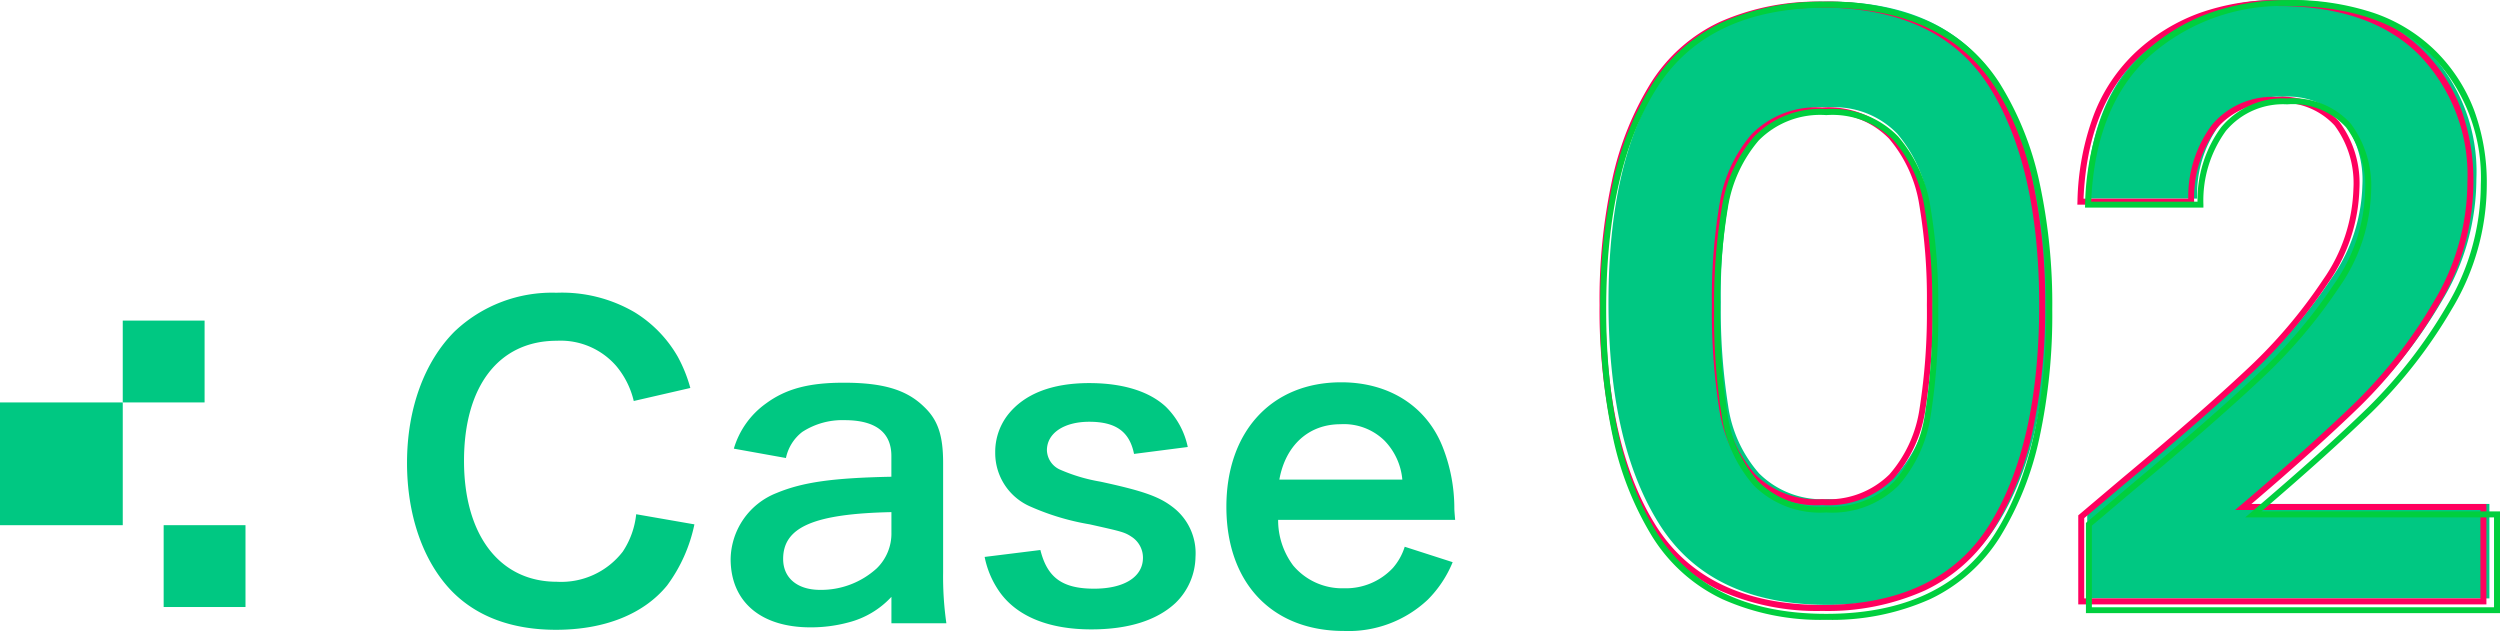 <svg xmlns="http://www.w3.org/2000/svg" width="208.815" height="52.706" viewBox="0 0 208.815 52.706"><g transform="translate(9205.75 889.627)"><rect width="10.253" height="10.253" transform="translate(-9205.75 -856.013)" fill="#00c882"/><rect width="6.835" height="6.835" transform="translate(-9195.497 -862.849)" fill="#00c882"/><rect width="6.835" height="6.835" transform="translate(-9192.08 -845.761)" fill="#00c882"/><path d="M20.672-8.7A6.945,6.945,0,0,1,19.55-5.576,6.492,6.492,0,0,1,14.042-3.06c-4.76,0-7.752-3.876-7.752-10.1,0-6.256,2.924-10.03,7.752-10.03a6.156,6.156,0,0,1,4.964,2.108,7.085,7.085,0,0,1,1.462,2.924l4.726-1.088a12.092,12.092,0,0,0-1.054-2.618,10.438,10.438,0,0,0-3.6-3.706A12.014,12.014,0,0,0,14.008-27.2a11.814,11.814,0,0,0-8.5,3.23C2.958-21.42,1.53-17.476,1.53-12.988c0,4.352,1.326,8.194,3.706,10.676C7.31-.17,10.268.952,13.974.952c4.08,0,7.344-1.326,9.282-3.706a12.99,12.99,0,0,0,2.278-5.1ZM41.99.408h4.59a27.346,27.346,0,0,1-.272-4.25v-9.146c0-2.312-.442-3.6-1.6-4.692-1.462-1.428-3.434-2.006-6.7-2.006-2.924,0-4.828.51-6.494,1.734a7.1,7.1,0,0,0-2.686,3.774l4.352.782a3.7,3.7,0,0,1,1.36-2.176,6.134,6.134,0,0,1,3.536-.986c2.584,0,3.91,1.02,3.91,2.992v1.734c-4.862.1-7.378.442-9.588,1.36A6.032,6.032,0,0,0,28.56-4.964c0,3.57,2.516,5.712,6.664,5.712A12.03,12.03,0,0,0,38.386.34,7.373,7.373,0,0,0,41.99-1.8Zm0-7.582a4.052,4.052,0,0,1-1.224,2.992,6.9,6.9,0,0,1-4.726,1.8c-1.9,0-3.094-.986-3.094-2.584,0-2.652,2.55-3.774,9.044-3.91Zm7.786,2.04A7.647,7.647,0,0,0,51.1-2.108C52.564-.136,55.182.918,58.684.918c3.094,0,5.474-.748,7.038-2.21a5.467,5.467,0,0,0,1.666-3.842A4.832,4.832,0,0,0,65.416-9.35c-1.122-.85-2.516-1.326-5.984-2.074a14.321,14.321,0,0,1-3.4-1.02,1.832,1.832,0,0,1-1.054-1.6c0-1.428,1.428-2.38,3.536-2.38,2.21,0,3.366.816,3.74,2.686l4.488-.578a6.618,6.618,0,0,0-1.836-3.366c-1.394-1.292-3.6-1.972-6.392-1.972-3.094,0-5.406.884-6.8,2.652a5.059,5.059,0,0,0-1.054,3.162,4.869,4.869,0,0,0,2.992,4.522,20.554,20.554,0,0,0,4.9,1.462c2.72.612,2.924.646,3.57,1.088A2.079,2.079,0,0,1,63-5.066c0,1.6-1.564,2.584-4.08,2.584-2.652,0-3.91-.918-4.488-3.23Zm39.3-3.094c-.068-.782-.068-.884-.068-.952a13.977,13.977,0,0,0-.986-5.168c-1.36-3.4-4.488-5.372-8.466-5.372-5.814,0-9.588,4.114-9.588,10.4,0,6.358,3.808,10.37,9.826,10.37a9.656,9.656,0,0,0,7-2.618,9.555,9.555,0,0,0,2.074-3.128L84.864-5.984a4.941,4.941,0,0,1-.986,1.768,5.376,5.376,0,0,1-4.08,1.7,5.344,5.344,0,0,1-4.25-1.9A6.32,6.32,0,0,1,74.29-8.228ZM74.392-11.594c.51-2.856,2.448-4.624,5.1-4.624a4.849,4.849,0,0,1,3.672,1.36,5.337,5.337,0,0,1,1.5,3.264Z" transform="translate(-9173.283 -837.975)" fill="#00c882"/><path d="M3.6-25.432Q3.6-37.2,7.854-43.86t14.11-6.664q9.86,0,14.11,6.664t4.25,18.428q0,11.832-4.25,18.564T21.964-.136q-9.86,0-14.11-6.732T3.6-25.432Zm27.336,0a46.783,46.783,0,0,0-.646-8.466,11.409,11.409,0,0,0-2.584-5.61,7.3,7.3,0,0,0-5.746-2.176,7.3,7.3,0,0,0-5.746,2.176,11.409,11.409,0,0,0-2.584,5.61,46.782,46.782,0,0,0-.646,8.466,51.542,51.542,0,0,0,.612,8.67,10.883,10.883,0,0,0,2.584,5.644,7.468,7.468,0,0,0,5.78,2.142,7.468,7.468,0,0,0,5.78-2.142,10.883,10.883,0,0,0,2.584-5.644A51.542,51.542,0,0,0,30.94-25.432ZM47.124-10.744q6.528-5.44,10.4-9.078a42.084,42.084,0,0,0,6.46-7.582,14.119,14.119,0,0,0,2.584-7.752A8.287,8.287,0,0,0,64.94-40.6a6.158,6.158,0,0,0-5.032-1.972,6.337,6.337,0,0,0-5.236,2.278,9.929,9.929,0,0,0-1.9,6.222H43.52q.272-8.16,4.862-12.376A16.571,16.571,0,0,1,60.044-50.66q7.752,0,11.9,4.114A14.6,14.6,0,0,1,76.092-35.7a19.607,19.607,0,0,1-2.856,10.132,40.1,40.1,0,0,1-6.528,8.4q-3.672,3.57-9.588,8.6H77.18V-.68H43.588V-7.752Z" transform="translate(-9075 -838.967)" fill="#00c882"/><path d="M60.044-50.91a21.281,21.281,0,0,1,6.933,1.042,13.464,13.464,0,0,1,5.143,3.144,13.682,13.682,0,0,1,3.168,4.857A17.229,17.229,0,0,1,76.342-35.7a19.943,19.943,0,0,1-2.891,10.259,40.534,40.534,0,0,1-6.569,8.45C64.55-14.723,61.5-11.975,57.8-8.818H77.43V-.43H43.338V-7.868l3.625-3.067c4.329-3.608,7.826-6.659,10.394-9.069a42.03,42.03,0,0,0,6.422-7.537,13.939,13.939,0,0,0,2.543-7.615,8.085,8.085,0,0,0-1.575-5.281,5.949,5.949,0,0,0-4.839-1.881,6.126,6.126,0,0,0-5.041,2.185,9.734,9.734,0,0,0-1.849,6.069l0,.246H43.262l.009-.258a21.875,21.875,0,0,1,1.369-7.257,14.1,14.1,0,0,1,3.574-5.295,15.66,15.66,0,0,1,5.295-3.213A19.2,19.2,0,0,1,60.044-50.91ZM76.93-8.318H56.44l.518-.44c3.921-3.335,7.143-6.226,9.576-8.591A40.035,40.035,0,0,0,73.021-25.7a19.45,19.45,0,0,0,2.821-10,14.42,14.42,0,0,0-4.074-10.668c-2.7-2.682-6.648-4.042-11.724-4.042a16.4,16.4,0,0,0-11.493,4.15C45.605-43.554,44-39.537,43.78-34.318h8.744a10.06,10.06,0,0,1,1.953-6.129,6.6,6.6,0,0,1,5.431-2.371,6.419,6.419,0,0,1,5.225,2.063,8.563,8.563,0,0,1,1.689,5.6A14.426,14.426,0,0,1,64.2-27.267a42.529,42.529,0,0,1-6.5,7.627c-2.576,2.417-6.08,5.475-10.415,9.088L43.838-7.636V-.93H76.93ZM21.964-50.774a20,20,0,0,1,8.564,1.69,13.653,13.653,0,0,1,5.757,5.09,25.541,25.541,0,0,1,3.22,8.017,47.35,47.35,0,0,1,1.069,10.545,47.986,47.986,0,0,1-1.069,10.613,25.954,25.954,0,0,1-3.22,8.085,13.7,13.7,0,0,1-5.756,5.141A19.828,19.828,0,0,1,21.964.114,19.827,19.827,0,0,1,13.4-1.593,13.7,13.7,0,0,1,7.643-6.735a25.954,25.954,0,0,1-3.22-8.085A47.986,47.986,0,0,1,3.354-25.432,47.35,47.35,0,0,1,4.423-35.977a25.542,25.542,0,0,1,3.22-8.017,13.653,13.653,0,0,1,5.757-5.09A20,20,0,0,1,21.964-50.774Zm0,50.388c6.451,0,11.127-2.226,13.9-6.615,2.794-4.426,4.211-10.627,4.211-18.431,0-7.758-1.417-13.912-4.211-18.294-2.771-4.345-7.448-6.548-13.9-6.548s-11.128,2.2-13.9,6.548C5.271-39.344,3.854-33.19,3.854-25.432c0,7.8,1.417,14,4.211,18.431C10.837-2.612,15.513-.386,21.964-.386Zm0-41.548a7.563,7.563,0,0,1,5.933,2.26,11.705,11.705,0,0,1,2.643,5.73,47.248,47.248,0,0,1,.65,8.512,52.031,52.031,0,0,1-.616,8.713,11.176,11.176,0,0,1-2.646,5.77,7.738,7.738,0,0,1-5.964,2.223A7.738,7.738,0,0,1,16-10.949a11.176,11.176,0,0,1-2.646-5.77,52.031,52.031,0,0,1-.616-8.713,47.249,47.249,0,0,1,.65-8.512,11.705,11.705,0,0,1,2.643-5.73A7.563,7.563,0,0,1,21.964-41.934Zm0,32.708a7.264,7.264,0,0,0,5.6-2.061,10.688,10.688,0,0,0,2.522-5.518,51.543,51.543,0,0,0,.608-8.627,46.761,46.761,0,0,0-.642-8.42,11.215,11.215,0,0,0-2.525-5.49,7.09,7.09,0,0,0-5.559-2.092A7.09,7.09,0,0,0,16.4-39.342a11.215,11.215,0,0,0-2.525,5.49,46.761,46.761,0,0,0-.642,8.42,51.543,51.543,0,0,0,.608,8.627,10.688,10.688,0,0,0,2.522,5.518A7.264,7.264,0,0,0,21.964-9.226Z" transform="translate(-9075.5 -838.713)" fill="#ff005e" style="mix-blend-mode:multiply;isolation:isolate"/><path d="M60.927-51.655A21.591,21.591,0,0,1,67.96-50.6a13.658,13.658,0,0,1,5.218,3.19,13.88,13.88,0,0,1,3.214,4.927,17.479,17.479,0,0,1,1.069,6.256,20.232,20.232,0,0,1-2.933,10.408,41.127,41.127,0,0,1-6.665,8.573c-2.369,2.3-5.47,5.093-9.224,8.3H78.565v8.5H43.979V-7.982l3.677-3.111C52.049-14.754,55.6-17.85,58.2-20.3a42.654,42.654,0,0,0,6.517-7.648A14.148,14.148,0,0,0,67.3-35.673a8.207,8.207,0,0,0-1.6-5.361,6.04,6.04,0,0,0-4.913-1.91,6.219,6.219,0,0,0-5.118,2.218,9.88,9.88,0,0,0-1.877,6.161l0,.246H43.9l.009-.258A22.193,22.193,0,0,1,45.3-41.94a14.307,14.307,0,0,1,3.626-5.371A15.886,15.886,0,0,1,54.3-50.571,19.474,19.474,0,0,1,60.927-51.655ZM78.065-8.444H57.28l.518-.44c3.979-3.384,7.248-6.317,9.717-8.717a40.628,40.628,0,0,0,6.583-8.47,19.739,19.739,0,0,0,2.863-10.154,14.635,14.635,0,0,0-4.135-10.828c-2.744-2.722-6.748-4.1-11.9-4.1a16.646,16.646,0,0,0-11.664,4.212c-2.991,2.747-4.62,6.825-4.843,12.124H53.3a10.207,10.207,0,0,1,1.981-6.22,6.7,6.7,0,0,1,5.508-2.4,6.51,6.51,0,0,1,5.3,2.092A8.685,8.685,0,0,1,67.8-35.673a14.635,14.635,0,0,1-2.663,8,43.153,43.153,0,0,1-6.593,7.739c-2.613,2.453-6.169,5.555-10.568,9.221l-3.5,2.96V-.94H78.065ZM22.287-51.517A20.29,20.29,0,0,1,30.976-49.8a13.851,13.851,0,0,1,5.84,5.163,25.913,25.913,0,0,1,3.267,8.134,48.043,48.043,0,0,1,1.085,10.7,48.688,48.688,0,0,1-1.084,10.768,26.332,26.332,0,0,1-3.267,8.2A13.9,13.9,0,0,1,30.977-1.62,20.116,20.116,0,0,1,22.287.112,20.116,20.116,0,0,1,13.6-1.62,13.9,13.9,0,0,1,7.758-6.836a26.332,26.332,0,0,1-3.267-8.2A48.687,48.687,0,0,1,3.407-25.806a48.042,48.042,0,0,1,1.085-10.7,25.913,25.913,0,0,1,3.267-8.134A13.851,13.851,0,0,1,13.6-49.8,20.29,20.29,0,0,1,22.287-51.517Zm0,51.129c6.547,0,11.293-2.259,14.106-6.714,2.836-4.492,4.274-10.785,4.274-18.7,0-7.872-1.438-14.118-4.273-18.565-2.813-4.41-7.559-6.646-14.107-6.646S10.993-48.781,8.18-44.371C5.345-39.924,3.907-33.678,3.907-25.806c0,7.919,1.438,14.211,4.274,18.7C10.994-2.647,15.74-.388,22.287-.388Zm0-42.159A7.671,7.671,0,0,1,28.3-40.255a11.874,11.874,0,0,1,2.681,5.813,47.94,47.94,0,0,1,.66,8.637,52.793,52.793,0,0,1-.625,8.841,11.337,11.337,0,0,1-2.684,5.853,7.848,7.848,0,0,1-6.049,2.254,7.848,7.848,0,0,1-6.049-2.254,11.337,11.337,0,0,1-2.684-5.853,52.792,52.792,0,0,1-.625-8.841,47.94,47.94,0,0,1,.66-8.637,11.874,11.874,0,0,1,2.681-5.813A7.671,7.671,0,0,1,22.287-42.547Zm0,33.189a7.374,7.374,0,0,0,5.681-2.093,10.849,10.849,0,0,0,2.56-5.6,52.3,52.3,0,0,0,.617-8.754,47.452,47.452,0,0,0-.651-8.544,11.384,11.384,0,0,0-2.563-5.572,7.2,7.2,0,0,0-5.644-2.124,7.2,7.2,0,0,0-5.644,2.124A11.384,11.384,0,0,0,14.08-34.35a47.451,47.451,0,0,0-.651,8.544,52.3,52.3,0,0,0,.617,8.754,10.849,10.849,0,0,0,2.56,5.6A7.374,7.374,0,0,0,22.287-9.358Z" transform="translate(-9075.5 -837.967)" fill="#00cf3e" style="mix-blend-mode:multiply;isolation:isolate"/></g></svg>
